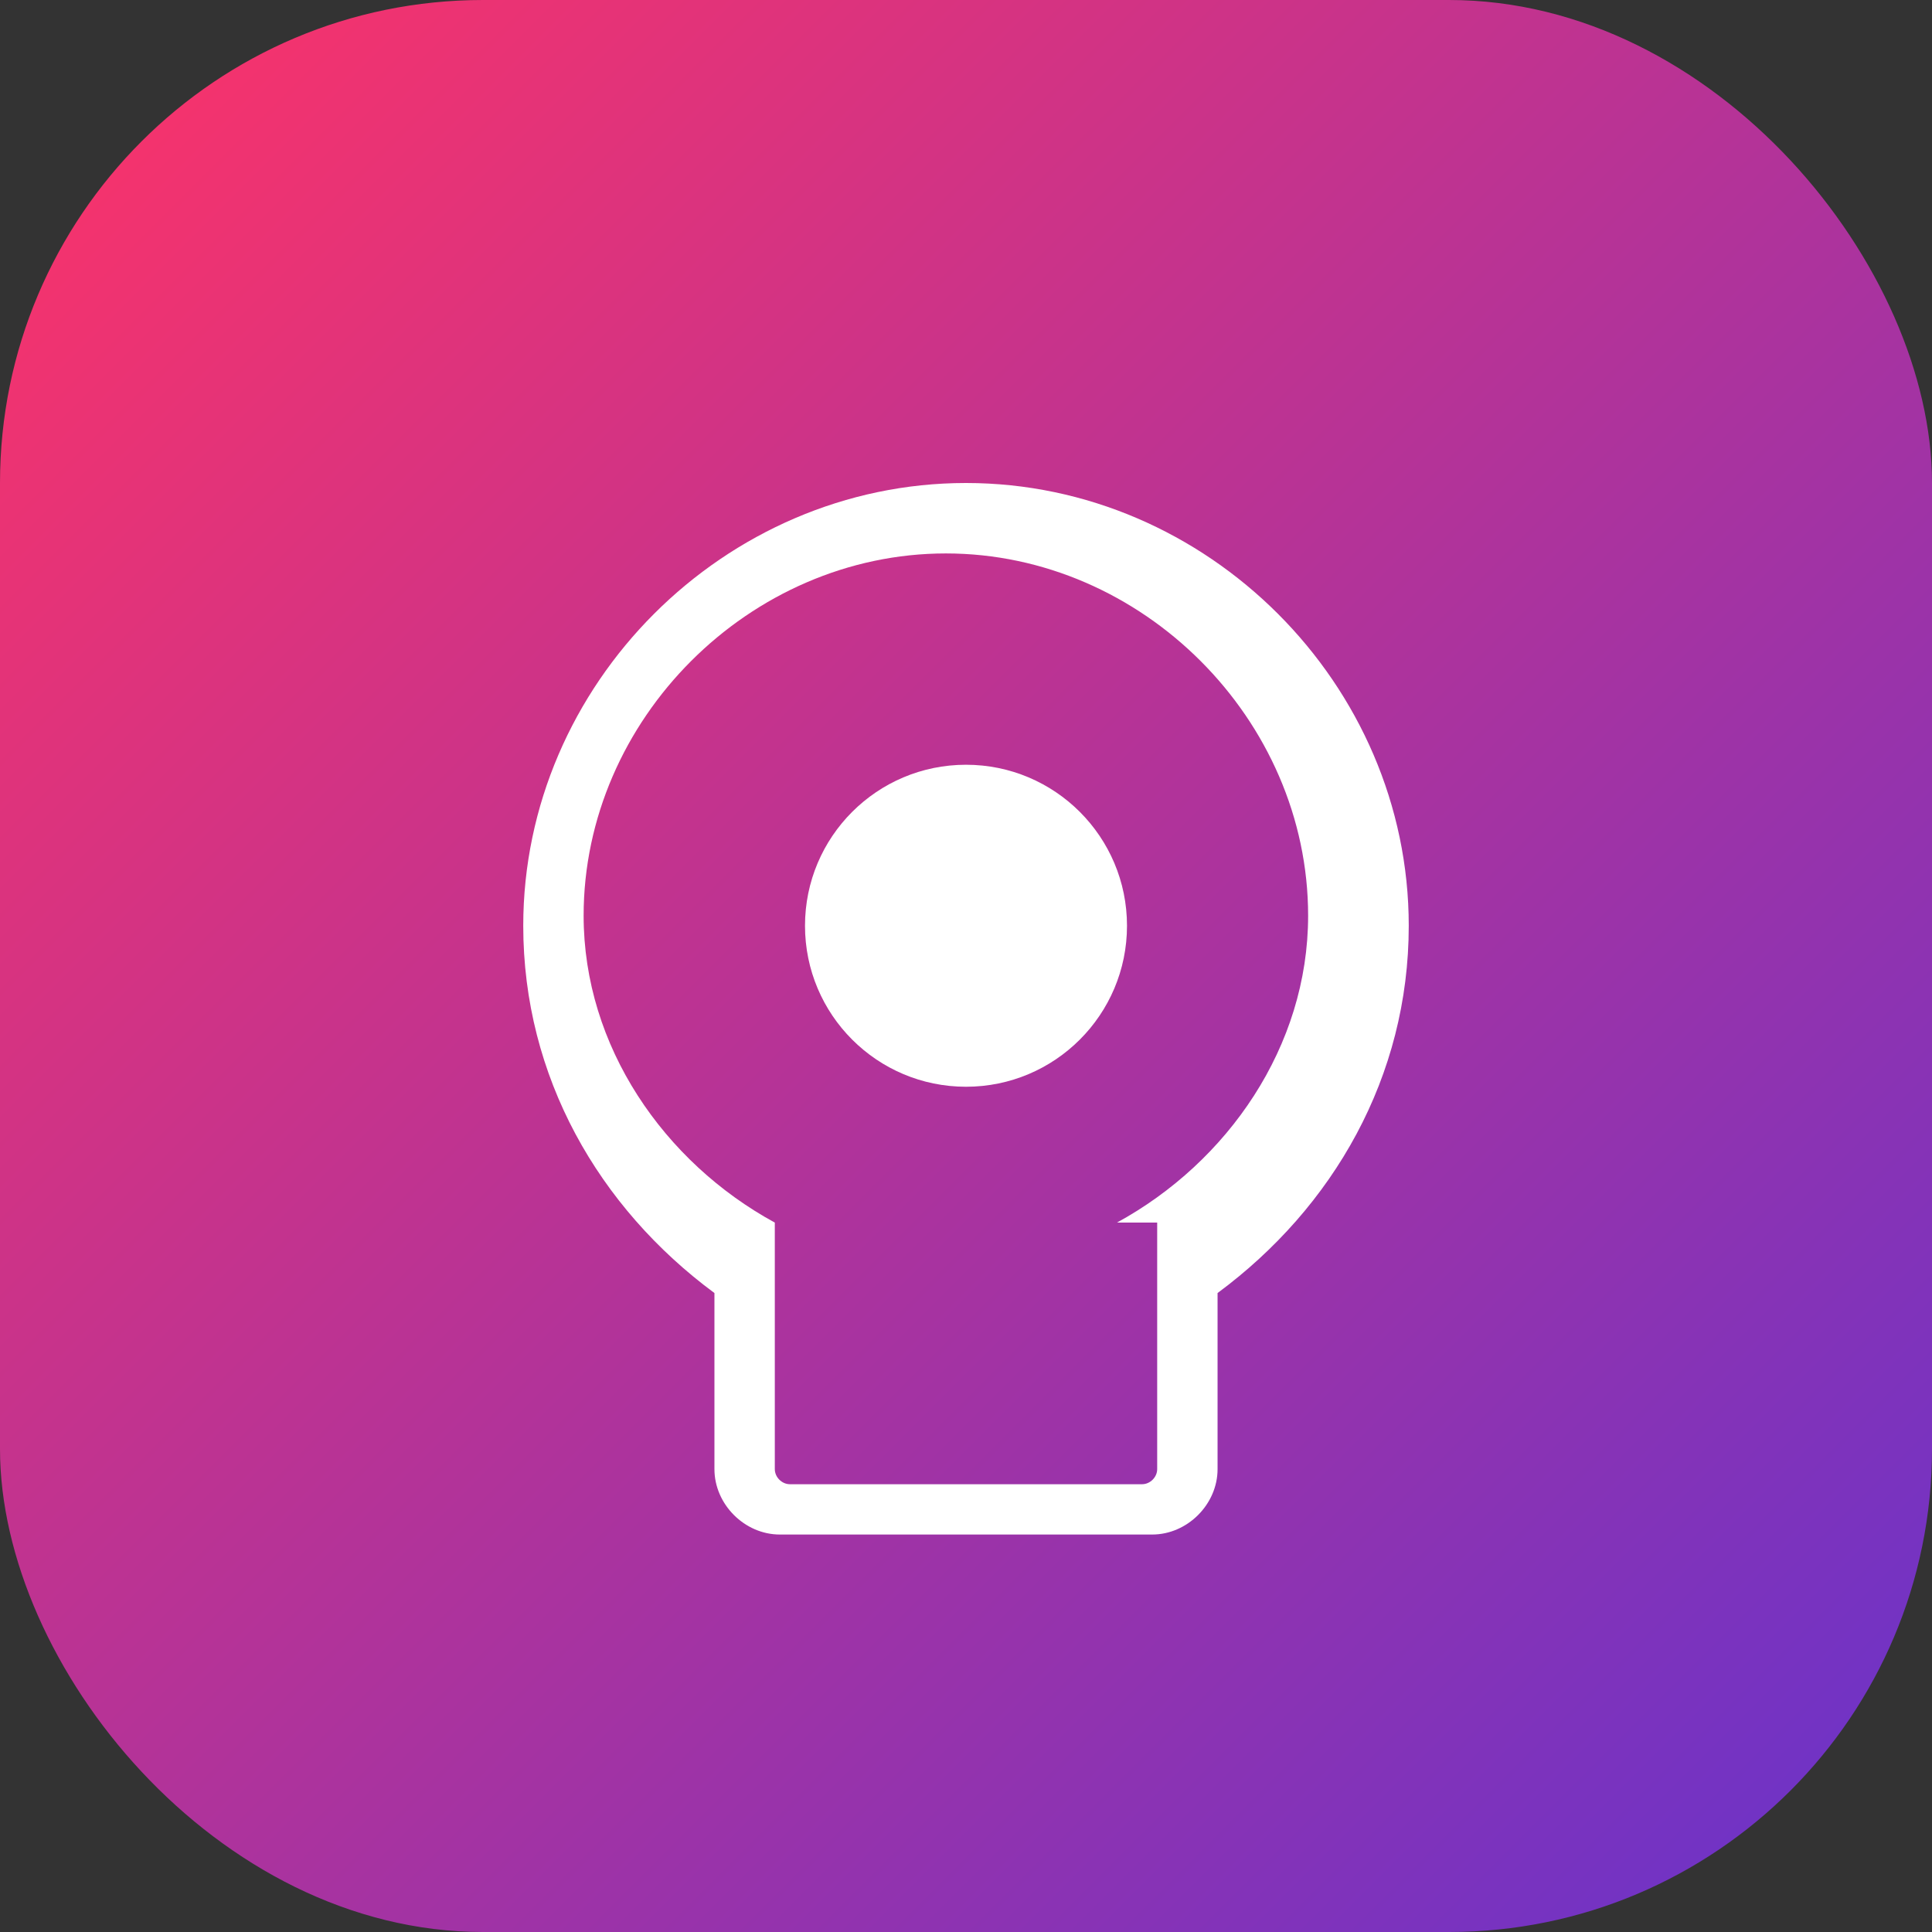 <?xml version="1.0" encoding="UTF-8"?>
<svg width="192" height="192" viewBox="0 0 192 192" xmlns="http://www.w3.org/2000/svg">
  <rect x="0" y="0" width="192" height="192" fill="#333333" stroke="none"/>
  <defs>
    <linearGradient id="gradient" x1="0%" y1="0%" x2="100%" y2="100%">
      <stop offset="0%" stop-color="#ff3366" />
      <stop offset="100%" stop-color="#6633cc" />
    </linearGradient>
  </defs>
  <rect width="192" height="192" rx="48" fill="url(#gradient)" />
  <path d="M96 48c-24 0-44 20-44 44 0 15 7.5 28 19 36.5V146c0 3.5 3 6.5 6.5 6.5h37c3.5 0 6.5-3 6.5-6.5v-17.5c11.5-8.5 19-21.5 19-36.5 0-24-20-44-44-44zm19 73.5V146c0 .8-.7 1.5-1.5 1.5h-35c-.8 0-1.5-.7-1.5-1.5v-24.5c-11-6-19-17.5-19-30.5 0-19.5 16.5-36 36-36s36 16.5 36 36c0 13-8 24.5-19 30.5z" fill="white" />
  <circle cx="96" cy="92" r="16" fill="white" />
</svg>
